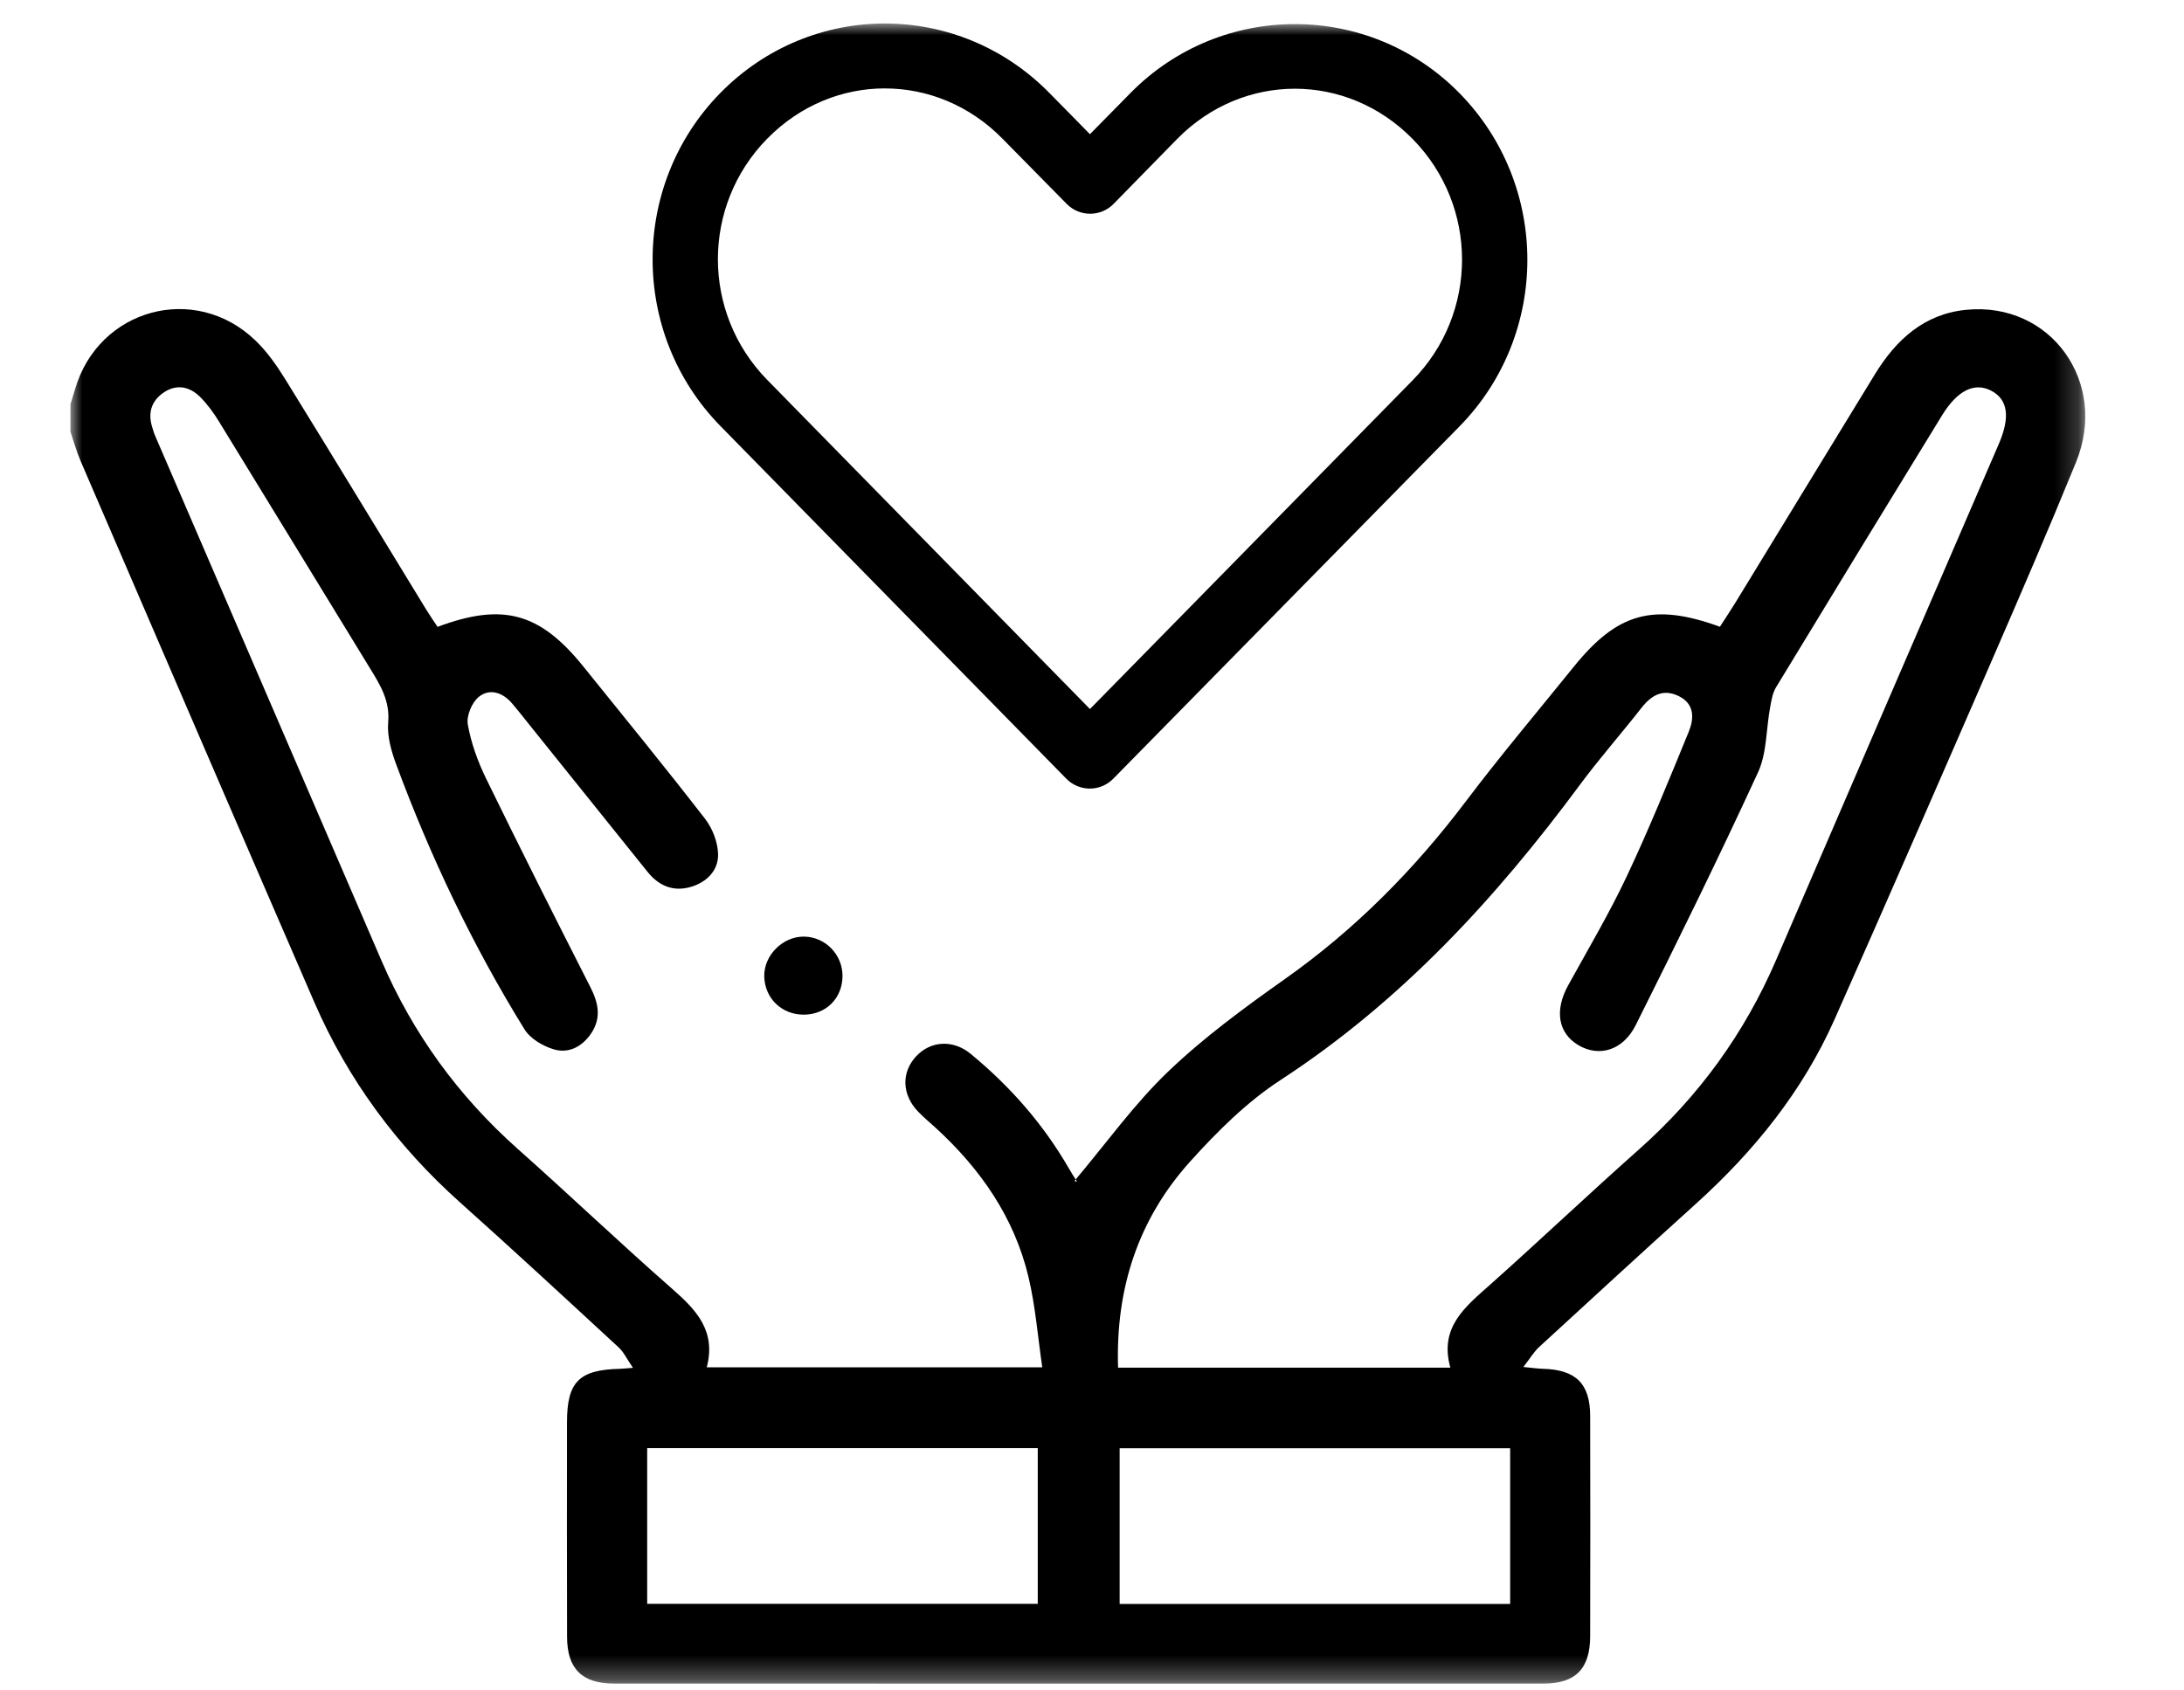 <?xml version="1.0" encoding="UTF-8"?>
<svg width="93px" height="72px" viewBox="0 0 93 72" version="1.1" xmlns="http://www.w3.org/2000/svg" xmlns:xlink="http://www.w3.org/1999/xlink">
    <title>3</title>
    <defs>
        <polygon id="path-1" points="0 -2.27373675e-13 85.795 -2.27373675e-13 85.795 70.712 0 70.712"></polygon>
    </defs>
    <g id="3" stroke="none" stroke-width="1" fill="none" fill-rule="evenodd">
        <g id="Group-5" transform="translate(3, 1)">
            <mask id="mask-2" fill="white">
                <use xlink:href="#path-1"></use>
            </mask>
            <g id="Clip-2"></g>
            <path d="M44.677,67.317 L61.306,67.317 L61.306,60.686 L44.677,60.686 L44.677,67.317 Z M24.559,67.311 L41.19,67.311 L41.19,60.681 L24.559,60.681 L24.559,67.311 Z M44.61,57.253 L58.76,57.253 C58.274,55.53 59.398,54.658 60.461,53.711 C62.588,51.816 64.655,49.853 66.786,47.962 C69.336,45.699 71.284,43.018 72.631,39.889 C75.785,32.564 78.949,25.242 82.11,17.919 C82.61,16.763 82.506,16.01 81.782,15.637 C81.077,15.275 80.351,15.624 79.693,16.697 C77.328,20.551 74.972,24.41 72.627,28.276 C72.478,28.522 72.43,28.838 72.376,29.128 C72.205,30.055 72.241,31.072 71.86,31.899 C70.195,35.518 68.437,39.095 66.655,42.659 C66.109,43.751 65.087,44.035 64.214,43.518 C63.341,43.002 63.189,42.03 63.78,40.961 C64.629,39.422 65.527,37.905 66.275,36.318 C67.225,34.303 68.064,32.235 68.909,30.172 C69.139,29.612 69.171,28.985 68.485,28.649 C67.816,28.322 67.323,28.607 66.895,29.154 C66.035,30.254 65.108,31.303 64.278,32.425 C60.682,37.283 56.645,41.667 51.527,45.002 C50.097,45.934 48.835,47.191 47.684,48.468 C45.478,50.915 44.501,53.862 44.61,57.253 L44.61,57.253 Z M0,16.218 C0.064,16.007 0.132,15.798 0.193,15.587 C1.186,12.146 5.306,11.018 7.883,13.508 C8.378,13.986 8.789,14.573 9.153,15.162 C11.163,18.416 13.146,21.687 15.141,24.95 C15.299,25.208 15.472,25.457 15.632,25.7 C18.413,24.659 19.989,25.092 21.845,27.394 C23.582,29.546 25.33,31.69 27.024,33.876 C27.34,34.285 27.567,34.872 27.578,35.382 C27.592,36.069 27.104,36.57 26.43,36.772 C25.68,36.996 25.057,36.737 24.574,36.135 C22.911,34.067 21.251,31.996 19.589,29.927 C19.327,29.6 19.069,29.269 18.797,28.951 C18.4,28.488 17.845,28.312 17.389,28.681 C17.094,28.92 16.855,29.493 16.92,29.858 C17.06,30.642 17.34,31.424 17.691,32.145 C19.146,35.126 20.636,38.091 22.141,41.047 C22.486,41.725 22.614,42.357 22.173,43.015 C21.794,43.58 21.219,43.882 20.587,43.696 C20.121,43.558 19.583,43.243 19.337,42.846 C17.13,39.276 15.332,35.5 13.874,31.565 C13.664,30.998 13.479,30.357 13.53,29.772 C13.61,28.848 13.192,28.176 12.755,27.464 C10.61,23.965 8.477,20.459 6.329,16.961 C6.098,16.584 5.831,16.215 5.518,15.904 C5.082,15.47 4.535,15.348 3.992,15.704 C3.471,16.045 3.289,16.55 3.472,17.163 C3.512,17.296 3.55,17.432 3.605,17.559 C6.818,25.014 10.034,32.467 13.247,39.922 C14.583,43.024 16.517,45.685 19.043,47.932 C21.257,49.9 23.401,51.945 25.627,53.898 C26.646,54.792 27.503,55.683 27.095,57.239 L41.383,57.239 C41.192,55.944 41.094,54.648 40.797,53.398 C40.191,50.847 38.747,48.779 36.829,47.024 C36.582,46.798 36.321,46.584 36.09,46.342 C35.407,45.626 35.375,44.69 35.997,44.007 C36.61,43.333 37.571,43.259 38.333,43.886 C40.008,45.265 41.423,46.873 42.511,48.759 C42.622,48.951 42.741,49.139 42.86,49.326 C42.87,49.343 42.91,49.341 42.752,49.3 C44.109,47.692 45.294,46.027 46.745,44.639 C48.27,43.179 49.999,41.913 51.729,40.689 C54.704,38.585 57.217,36.046 59.408,33.147 C60.889,31.186 62.476,29.305 64.02,27.393 C65.877,25.093 67.414,24.668 70.238,25.695 C70.454,25.359 70.685,25.016 70.901,24.663 C72.881,21.424 74.855,18.18 76.838,14.942 C77.738,13.473 78.93,12.373 80.723,12.196 C84.317,11.839 86.797,15.273 85.4,18.694 C84.24,21.535 83.024,24.353 81.801,27.167 C79.588,32.258 77.371,37.347 75.119,42.42 C73.76,45.481 71.696,48.03 69.222,50.267 C66.983,52.29 64.76,54.331 62.539,56.374 C62.316,56.579 62.157,56.854 61.868,57.224 C62.286,57.264 62.495,57.296 62.705,57.301 C64.098,57.338 64.709,57.931 64.713,59.302 C64.721,62.432 64.72,65.562 64.713,68.691 C64.71,70.077 64.093,70.708 62.728,70.709 C49.539,70.713 36.35,70.712 23.16,70.709 C21.785,70.709 21.151,70.084 21.147,68.716 C21.137,65.67 21.143,62.624 21.144,59.578 C21.145,57.859 21.656,57.343 23.388,57.302 C23.498,57.299 23.608,57.286 23.953,57.26 C23.701,56.894 23.565,56.594 23.342,56.388 C21.105,54.322 18.871,52.252 16.6,50.223 C13.911,47.821 11.818,44.992 10.385,41.689 C7.054,34.012 3.745,26.326 0.434,18.64 C0.26,18.237 0.143,17.808 0,17.391 C0,17 0,16.609 0,16.218 L0,16.218 Z" id="Fill-1" fill="#000000" mask="url(#mask-2)"></path>
            <path d="M31.23,42.217 C30.292,42.221 29.572,41.53 29.544,40.6 C29.517,39.693 30.337,38.873 31.252,38.893 C32.156,38.912 32.884,39.669 32.876,40.58 C32.867,41.523 32.173,42.212 31.23,42.217" id="Fill-3" fill="#000000" mask="url(#mask-2)"></path>
            <path d="M34.68,2.766 C36.485,2.766 38.286,3.479 39.687,4.906 L42.424,7.686 C42.687,7.953 43.046,8.104 43.421,8.104 C43.797,8.104 44.156,7.953 44.418,7.686 L47.125,4.92 C49.929,2.065 54.351,2.065 57.154,4.92 C59.958,7.775 59.958,12.342 57.154,15.197 C52.573,19.862 47.995,24.535 43.413,29.2 L29.672,15.182 C26.87,12.323 26.868,7.76 29.672,4.905 C31.073,3.479 32.874,2.765 34.679,2.765 L34.68,2.766 Z M34.68,-2.27373675e-13 C32.141,-2.27373675e-13 29.605,0.994 27.678,2.955 C23.824,6.88 23.83,13.221 27.678,17.147 L42.409,32.17 C42.673,32.437 43.031,32.588 43.406,32.588 C43.783,32.588 44.141,32.437 44.403,32.17 C49.32,27.164 54.233,22.167 59.149,17.162 C63.002,13.237 63.002,6.894 59.149,2.969 C55.295,-0.955 48.985,-0.955 45.131,2.969 L43.413,4.716 L41.681,2.955 C39.754,0.994 37.218,-2.27373675e-13 34.68,-2.27373675e-13 L34.68,-2.27373675e-13 Z" id="Fill-4" fill="#000000" mask="url(#mask-2)"></path>
        </g>
    </g>
</svg>